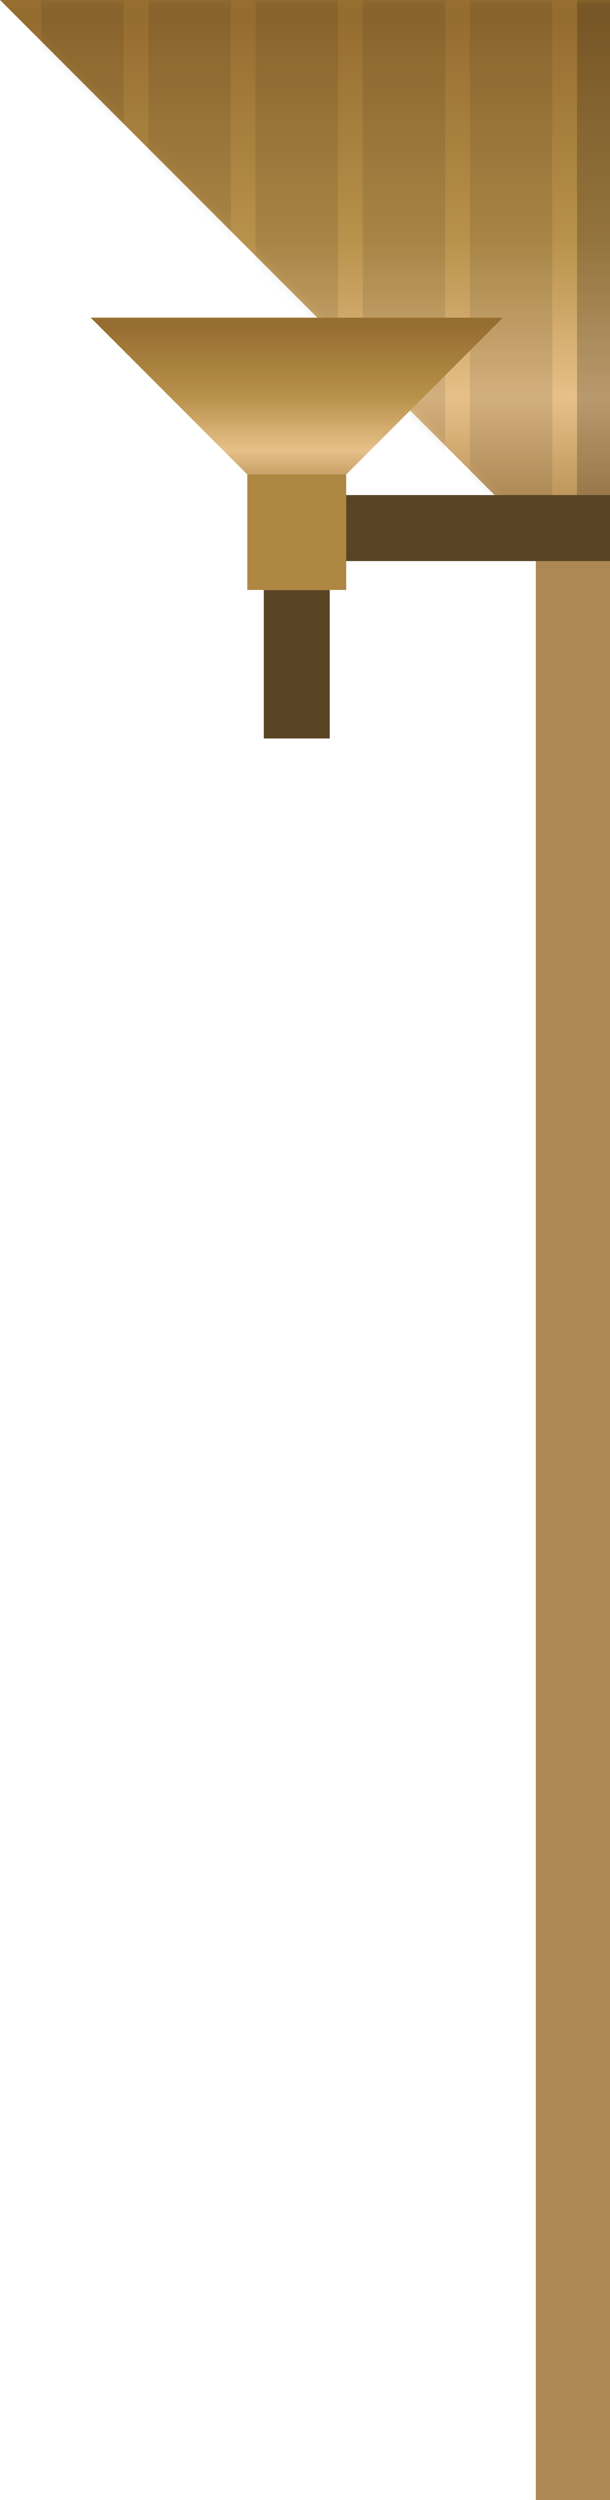 <svg width="74" height="303" fill="none" xmlns="http://www.w3.org/2000/svg">
<path d="M0 0H75H150L75 75L0 0Z" fill="url(#paint0_linear_2334_8587)"/>
<mask id="mask0_2334_8587" style="mask-type:alpha" maskUnits="userSpaceOnUse" x="0" y="0" width="150" height="75">
<path d="M0 0H75H150L75 75L0 0Z" fill="url(#paint1_linear_2334_8587)"/>
</mask>
<g mask="url(#mask0_2334_8587)">
<rect x="70" width="10" height="77" fill="black" fill-opacity="0.2"/>
<rect x="5" width="10" height="77" fill="#1B1918" fill-opacity="0.1"/>
<rect x="31" width="10" height="77" fill="#1B1918" fill-opacity="0.1"/>
<rect x="18" width="10" height="77" fill="#1B1918" fill-opacity="0.1"/>
<rect x="44" width="10" height="77" fill="#1B1918" fill-opacity="0.1"/>
<rect x="57" width="10" height="77" fill="#1B1918" fill-opacity="0.1"/>
</g>
<path d="M11 38.5H36H61L36 63.5L11 38.5Z" fill="url(#paint2_linear_2334_8587)"/>
<rect width="20" height="238" transform="matrix(1 0 0 -1 65 303)" fill="#AC8954"/>
<rect x="115" y="60" width="8" height="80" transform="rotate(90 115 60)" fill="#594424"/>
<rect x="40" y="89.5" width="8" height="18" transform="rotate(-180 40 89.5)" fill="#594424"/>
<rect x="42" y="57.5" width="14" height="12" transform="rotate(90 42 57.5)" fill="#AE8743"/>
<defs>
<linearGradient id="paint0_linear_2334_8587" x1="69.25" y1="-21" x2="69.25" y2="81.25" gradientUnits="userSpaceOnUse">
<stop stop-color="#B8914B"/>
<stop offset="0.224" stop-color="#956C2F"/>
<stop offset="0.489" stop-color="#B8914B"/>
<stop offset="0.677" stop-color="#E7C089"/>
<stop offset="0.92" stop-color="#92692C"/>
</linearGradient>
<linearGradient id="paint1_linear_2334_8587" x1="69.25" y1="-21" x2="69.25" y2="81.25" gradientUnits="userSpaceOnUse">
<stop stop-color="#B8914B"/>
<stop offset="0.224" stop-color="#956C2F"/>
<stop offset="0.489" stop-color="#B8914B"/>
<stop offset="0.677" stop-color="#E7C089"/>
<stop offset="0.92" stop-color="#92692C"/>
</linearGradient>
<linearGradient id="paint2_linear_2334_8587" x1="34.083" y1="31.5" x2="34.083" y2="65.583" gradientUnits="userSpaceOnUse">
<stop stop-color="#B8914B"/>
<stop offset="0.224" stop-color="#956C2F"/>
<stop offset="0.489" stop-color="#B8914B"/>
<stop offset="0.677" stop-color="#E7C089"/>
<stop offset="0.92" stop-color="#92692C"/>
</linearGradient>
</defs>
</svg>
